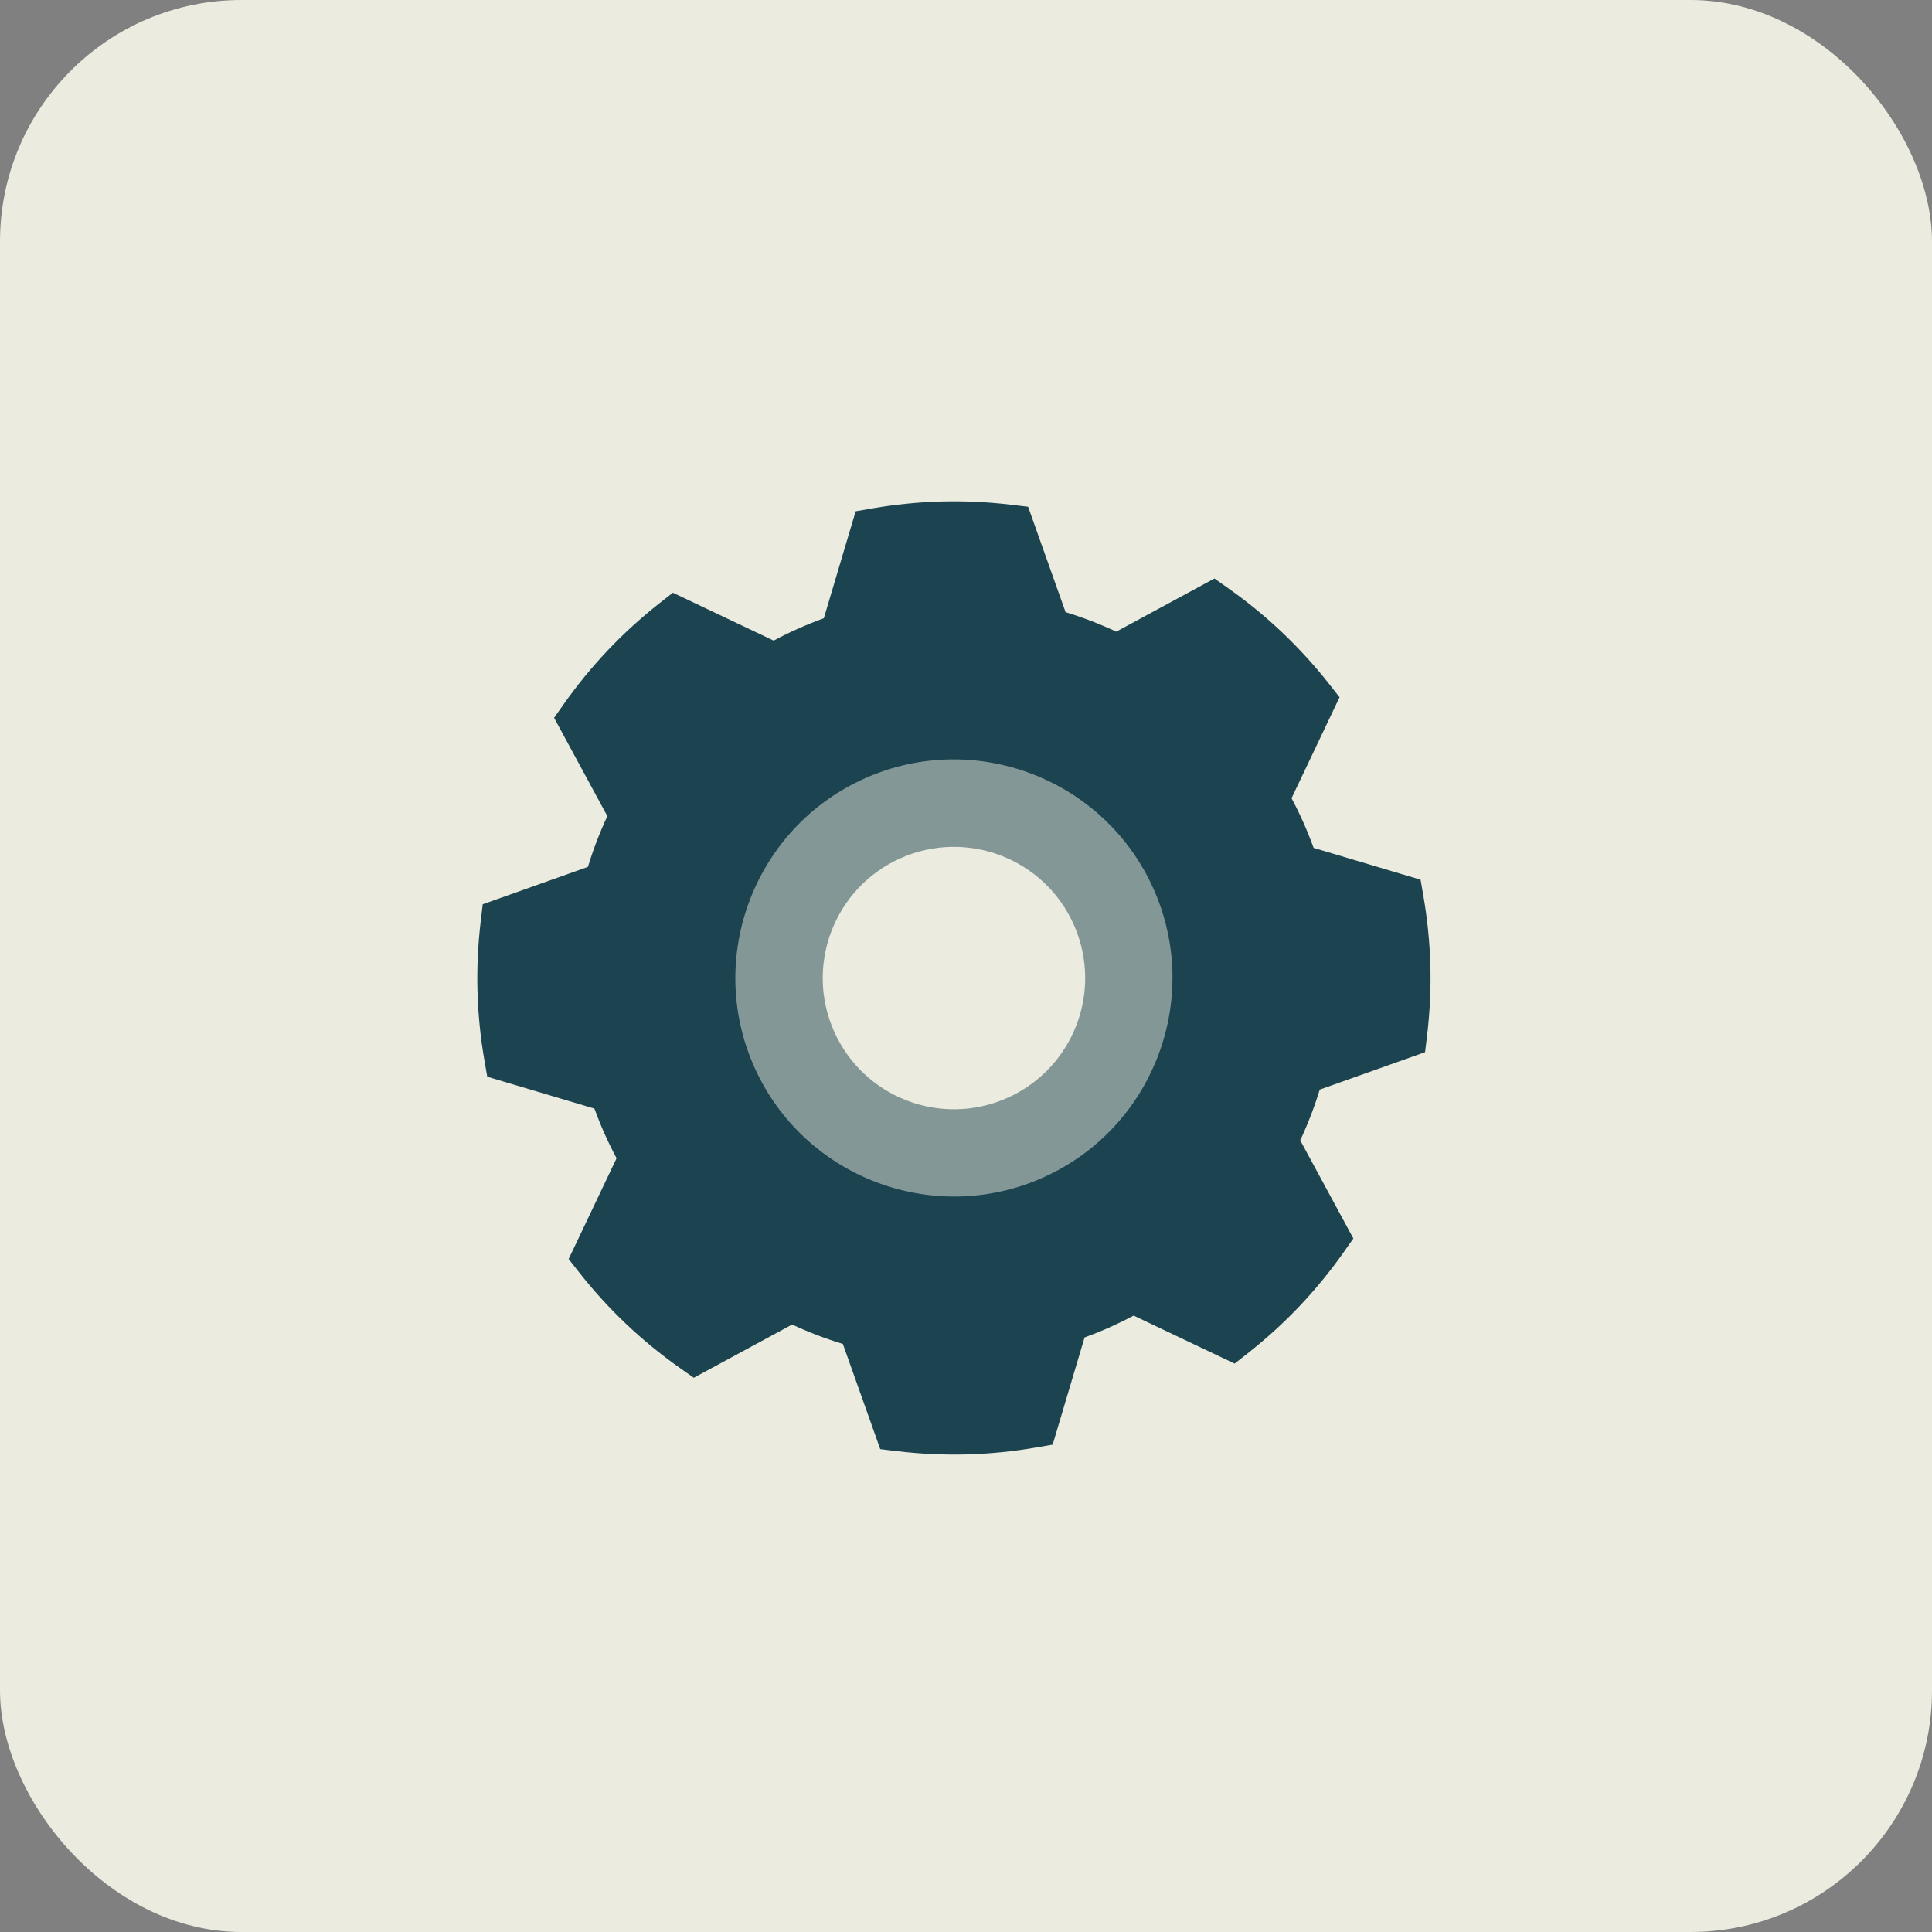 <svg width="80" height="80" viewBox="0 0 80 80" fill="none" xmlns="http://www.w3.org/2000/svg">
<rect x="0" y="0" width="80" height="80" fill="#808080" stroke="none"/>
<rect width="80" height="80" rx="10" fill="#ECEBDF"/>
<path fill-rule="evenodd" clip-rule="evenodd" d="M53.48 33.053C53.656 33.382 53.819 33.717 53.969 34.053C54.122 34.397 54.264 34.75 54.394 35.109L58.823 36.427L58.943 37.118C59.107 38.066 59.203 39.031 59.229 39.989C59.254 40.947 59.208 41.917 59.094 42.871L59.01 43.568L54.647 45.119C54.428 45.837 54.158 46.539 53.84 47.219L56.04 51.283L55.636 51.856C55.082 52.642 54.467 53.393 53.809 54.088C53.148 54.783 52.43 55.437 51.675 56.031L51.123 56.465L46.942 54.477C46.613 54.652 46.28 54.814 45.942 54.965L45.942 54.965C45.604 55.116 45.26 55.254 44.91 55.382L43.589 59.819L42.898 59.939C41.951 60.103 40.985 60.199 40.026 60.225C39.069 60.249 38.1 60.204 37.145 60.09L36.449 60.006L34.901 55.651C34.183 55.433 33.48 55.164 32.8 54.847L28.728 57.051L28.154 56.647C27.368 56.093 26.617 55.478 25.922 54.819C25.227 54.159 24.574 53.441 23.98 52.686L23.546 52.134L25.531 47.961C25.351 47.624 25.183 47.282 25.03 46.938C24.88 46.601 24.741 46.256 24.613 45.905L20.176 44.585L20.056 43.894C19.892 42.947 19.796 41.981 19.771 41.022C19.746 40.065 19.792 39.095 19.906 38.141L19.989 37.444L24.344 35.896C24.562 35.178 24.832 34.475 25.149 33.795L22.944 29.723L23.348 29.15C23.902 28.364 24.517 27.613 25.177 26.917C25.836 26.223 26.554 25.57 27.31 24.976L27.861 24.542L32.035 26.526C32.371 26.346 32.711 26.18 33.057 26.026L33.057 26.026C33.403 25.872 33.754 25.73 34.113 25.6L35.431 21.171L36.122 21.051C37.069 20.887 38.035 20.791 38.993 20.765C39.951 20.741 40.921 20.786 41.875 20.901L42.572 20.984L44.123 25.347C44.84 25.567 45.543 25.837 46.222 26.155L50.287 23.954L50.86 24.359C51.646 24.912 52.397 25.527 53.092 26.186C53.787 26.847 54.441 27.564 55.035 28.32L55.468 28.872L53.48 33.053ZM35.818 32.227C40.377 30.197 45.738 32.255 47.768 36.814C49.797 41.373 47.74 46.734 43.181 48.764L43.18 48.764C38.621 50.794 33.261 48.736 31.231 44.177C29.201 39.618 31.259 34.257 35.819 32.227L35.818 32.227Z" fill="#1C4450"/>
<path opacity="0.5" d="M49.427 36.081C51.867 41.562 49.402 47.985 43.92 50.425C38.438 52.866 32.016 50.401 29.576 44.919C27.135 39.437 29.6 33.015 35.082 30.574C40.564 28.133 46.986 30.599 49.427 36.081ZM34.538 42.709C35.759 45.45 38.97 46.683 41.711 45.462C44.452 44.242 45.684 41.031 44.464 38.29C43.244 35.549 40.032 34.316 37.291 35.537C34.551 36.757 33.318 39.968 34.538 42.709Z" fill="#1C4450"/>
</svg>
